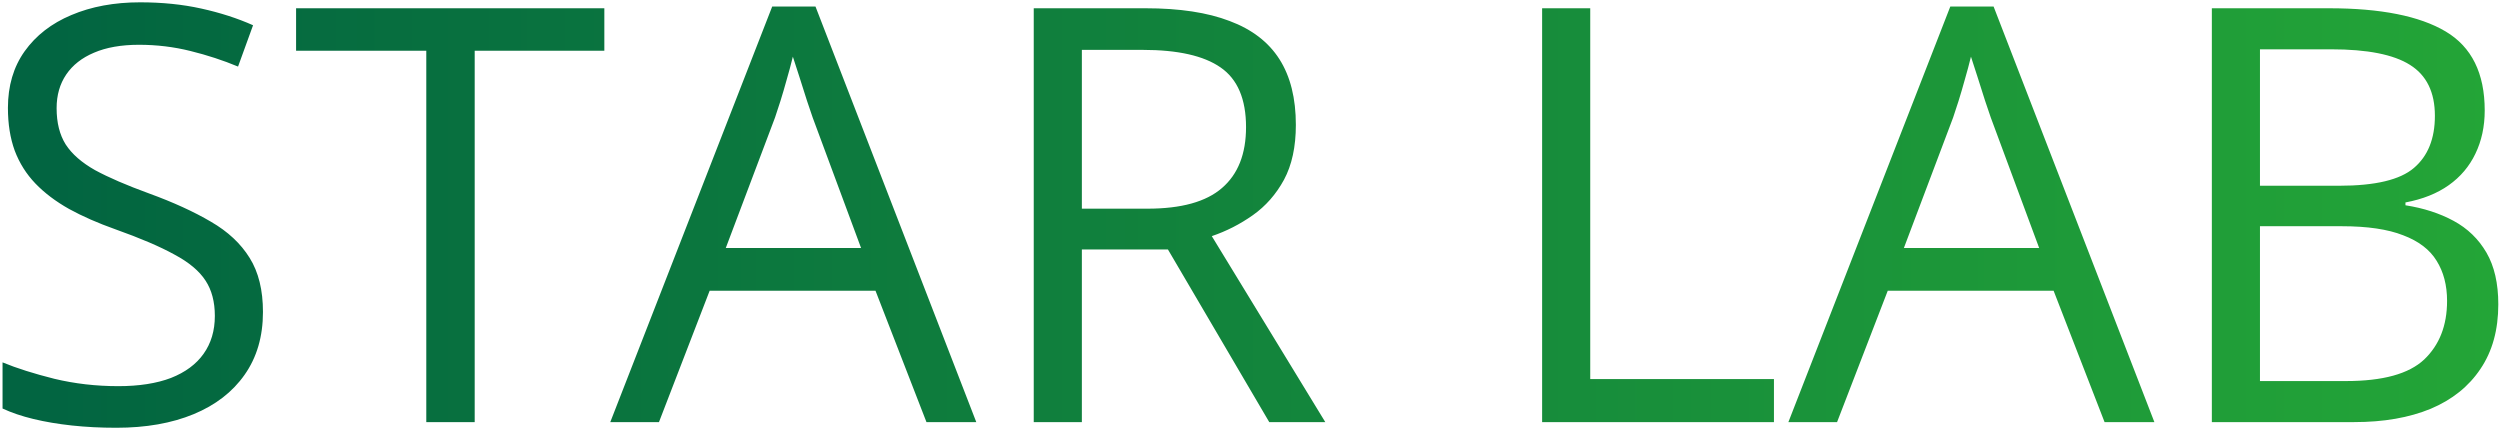 <?xml version="1.0" encoding="UTF-8"?> <svg xmlns="http://www.w3.org/2000/svg" width="552" height="95" viewBox="0 0 552 95" fill="none"><path d="M58.062 68.888C58.062 74.304 56.708 78.929 54 82.763C51.333 86.554 47.583 89.45 42.75 91.45C37.917 93.45 32.229 94.45 25.688 94.45C22.229 94.45 18.958 94.284 15.875 93.95C12.792 93.617 9.958 93.138 7.375 92.513C4.792 91.888 2.521 91.117 0.563 90.2V80.013C3.688 81.304 7.5 82.513 12 83.638C16.5 84.721 21.208 85.263 26.125 85.263C30.708 85.263 34.583 84.659 37.75 83.45C40.917 82.2 43.312 80.429 44.938 78.138C46.604 75.804 47.438 73.013 47.438 69.763C47.438 66.638 46.75 64.034 45.375 61.95C44 59.825 41.708 57.908 38.5 56.2C35.333 54.45 31 52.596 25.5 50.638C21.625 49.263 18.208 47.763 15.25 46.138C12.292 44.471 9.812 42.596 7.812 40.513C5.812 38.429 4.292 36.013 3.25 33.263C2.25 30.513 1.75 27.367 1.75 23.825C1.75 18.95 2.979 14.784 5.438 11.325C7.938 7.825 11.375 5.159 15.75 3.325C20.167 1.45 25.229 0.513 30.938 0.513C35.812 0.513 40.312 0.971 44.438 1.888C48.604 2.804 52.417 4.034 55.875 5.575L52.562 14.7C49.271 13.325 45.771 12.179 42.062 11.263C38.396 10.346 34.604 9.888 30.688 9.888C26.771 9.888 23.458 10.471 20.75 11.638C18.083 12.763 16.042 14.367 14.625 16.45C13.208 18.534 12.5 21.013 12.5 23.888C12.5 27.096 13.167 29.763 14.5 31.888C15.875 34.013 18.042 35.908 21 37.575C24 39.2 27.958 40.908 32.875 42.7C38.25 44.658 42.812 46.742 46.562 48.95C50.312 51.117 53.167 53.783 55.125 56.95C57.083 60.075 58.062 64.054 58.062 68.888ZM104.813 93.2H94.125V11.2H65.375V1.825H133.438V11.2H104.813V93.2ZM204.563 93.2L193.313 64.2H156.688L145.5 93.2H134.75L170.5 1.45H180.063L215.563 93.2H204.563ZM190.125 54.763L179.438 25.95C179.188 25.2 178.771 23.971 178.188 22.263C177.646 20.554 177.083 18.784 176.5 16.95C175.917 15.117 175.438 13.638 175.063 12.513C174.646 14.221 174.188 15.929 173.688 17.638C173.229 19.304 172.771 20.867 172.313 22.325C171.854 23.742 171.458 24.95 171.125 25.95L160.25 54.763H190.125ZM252.938 1.825C260.438 1.825 266.625 2.763 271.5 4.638C276.417 6.471 280.083 9.284 282.5 13.075C284.917 16.867 286.125 21.7 286.125 27.575C286.125 32.408 285.25 36.45 283.5 39.7C281.75 42.908 279.458 45.513 276.625 47.513C273.792 49.513 270.771 51.054 267.563 52.138L292.625 93.2H280.25L257.875 55.075H238.875V93.2H228.25V1.825H252.938ZM252.313 11.013H238.875V46.075H253.375C260.833 46.075 266.313 44.554 269.813 41.513C273.354 38.471 275.125 33.992 275.125 28.075C275.125 21.867 273.25 17.471 269.5 14.888C265.792 12.304 260.063 11.013 252.313 11.013ZM340.5 93.2V1.825H351.125V83.7H391.688V93.2H340.5ZM464.688 93.2L453.438 64.2H416.813L405.625 93.2H394.875L430.625 1.45H440.188L475.688 93.2H464.688ZM450.25 54.763L439.563 25.95C439.313 25.2 438.896 23.971 438.313 22.263C437.771 20.554 437.208 18.784 436.625 16.95C436.042 15.117 435.563 13.638 435.188 12.513C434.771 14.221 434.313 15.929 433.813 17.638C433.354 19.304 432.896 20.867 432.438 22.325C431.979 23.742 431.583 24.95 431.25 25.95L420.375 54.763H450.25ZM488.375 1.825H514.25C525.667 1.825 534.25 3.534 540 6.95C545.75 10.367 548.625 16.179 548.625 24.388C548.625 27.929 547.938 31.117 546.563 33.95C545.229 36.742 543.271 39.054 540.688 40.888C538.104 42.721 534.917 43.992 531.125 44.7V45.325C535.125 45.95 538.667 47.096 541.75 48.763C544.833 50.429 547.25 52.763 549 55.763C550.75 58.763 551.625 62.575 551.625 67.2C551.625 72.825 550.313 77.575 547.688 81.45C545.104 85.325 541.438 88.263 536.688 90.263C531.938 92.221 526.313 93.2 519.813 93.2H488.375V1.825ZM499 41.013H516.5C524.458 41.013 529.958 39.7 533 37.075C536.083 34.45 537.625 30.617 537.625 25.575C537.625 20.367 535.792 16.617 532.125 14.325C528.5 12.034 522.708 10.888 514.75 10.888H499V41.013ZM499 49.95V84.138H518C526.125 84.138 531.875 82.554 535.25 79.388C538.625 76.179 540.313 71.867 540.313 66.45C540.313 62.992 539.542 60.033 538 57.575C536.5 55.117 534.042 53.242 530.625 51.95C527.25 50.617 522.729 49.95 517.063 49.95H499Z" fill="url(#paint0_linear_3089_3283)"></path><defs><linearGradient id="paint0_linear_3089_3283" x1="-6" y1="32.68" x2="559.12" y2="32.68" gradientUnits="userSpaceOnUse"><stop stop-color="#016341"></stop><stop offset="1" stop-color="#24A637"></stop></linearGradient></defs></svg> 